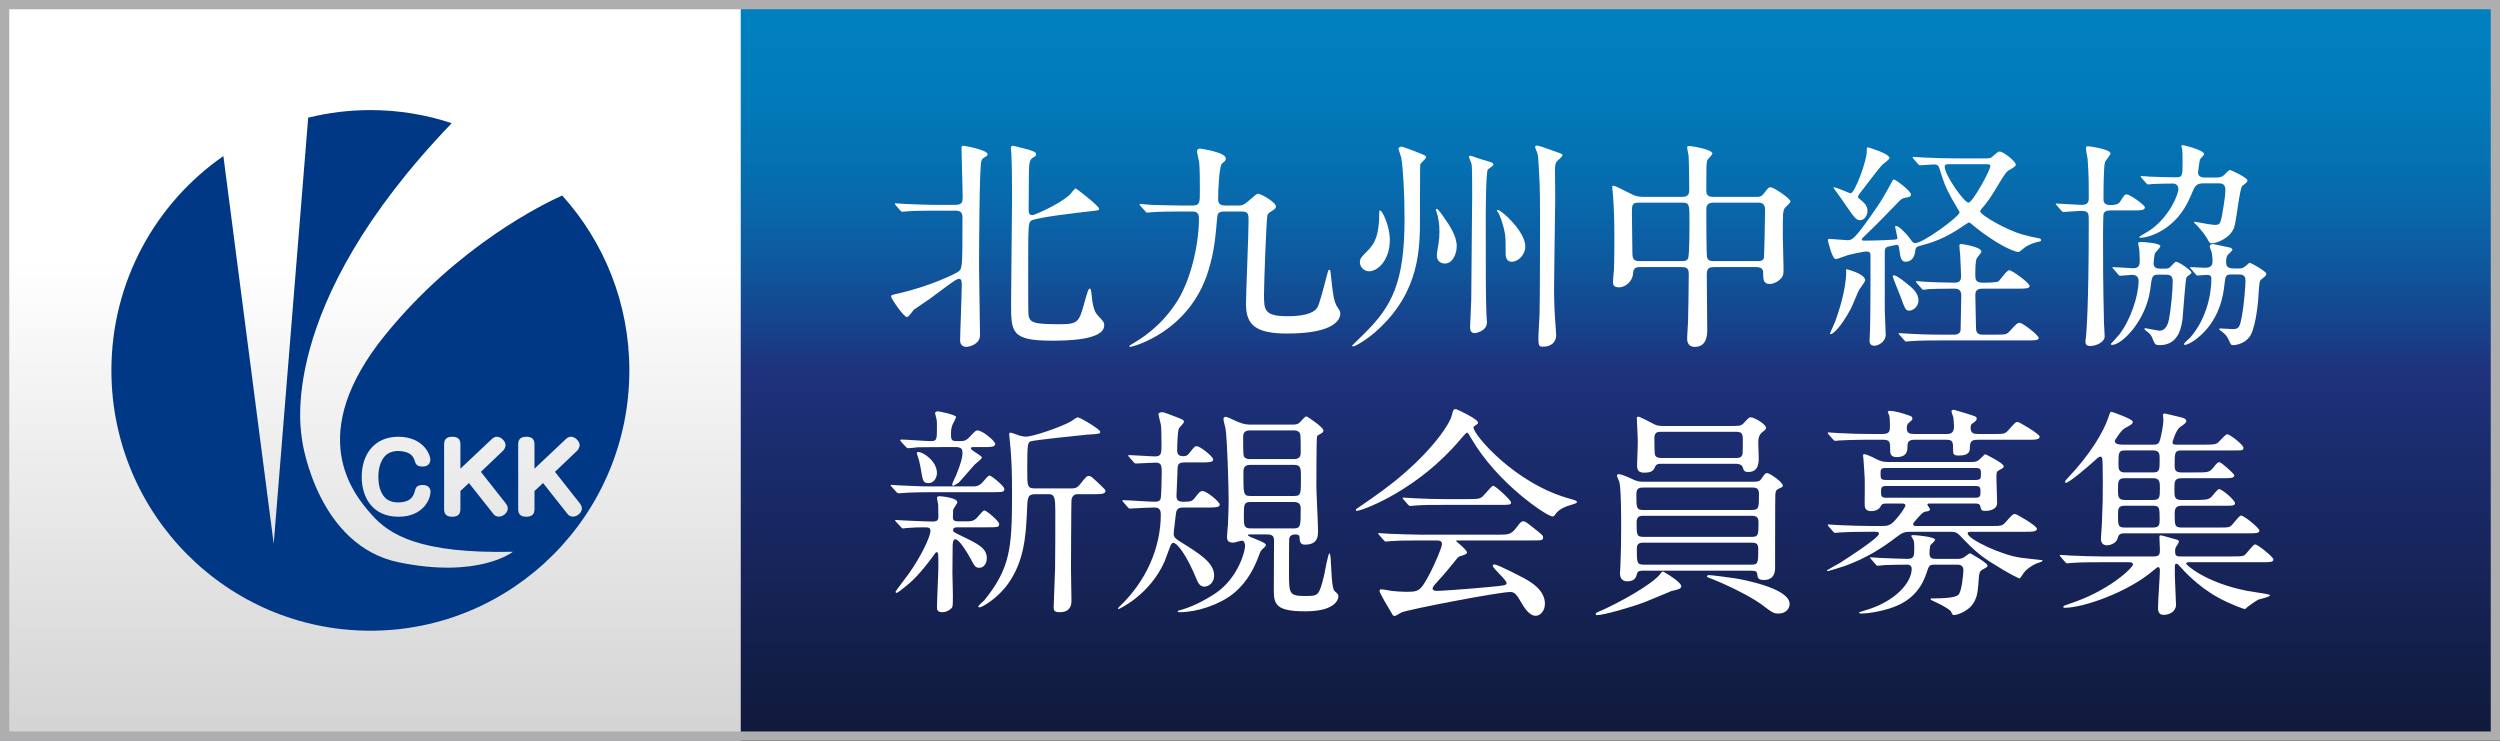 <?xml version="1.0" encoding="UTF-8"?><svg id="b" xmlns="http://www.w3.org/2000/svg" xmlns:xlink="http://www.w3.org/1999/xlink" viewBox="0 0 270 80"><rect x="0" y="0" width="270" height="80" fill="#808080" stroke="none"/><defs><style>.f{fill:url(#d);}.g{fill:url(#e);}.h{fill:#003886;}.i{fill:#fff;}.j{fill:#aeaeae;}</style><linearGradient id="d" x1="135" y1="0" x2="135" y2="80" gradientUnits="userSpaceOnUse"><stop offset="0" stop-color="#0080bf"/><stop offset=".115" stop-color="#017cbb"/><stop offset=".226" stop-color="#0570b1"/><stop offset=".337" stop-color="#0d5ca1"/><stop offset=".446" stop-color="#17418a"/><stop offset=".5" stop-color="#1e317c"/><stop offset=".836" stop-color="#142150"/><stop offset="1" stop-color="#10193a"/></linearGradient><linearGradient id="e" x1="40" y1="80" x2="40" y2="0" gradientUnits="userSpaceOnUse"><stop offset=".011" stop-color="#d4d4d4"/><stop offset=".65" stop-color="#fff"/></linearGradient></defs><g id="c"><rect class="f" y="0" width="270" height="80"/><rect class="g" y="0" width="80" height="80"/><path class="i" d="m103.187,22.125c.783,0,.783-.384.783-.936,0-.744-.126-4.392-.126-5.208,0-.144.025-.24.227-.24.051,0,2.578.432,2.578.912,0,.12-.076.192-.152.24-.303.168-.429.24-.505.48-.228.504-.252,9.985-.252,11.617,0,1.008.101,6.048.101,7.201,0,1.056-1.264,1.272-1.491,1.272-.177,0-.657-.096-.657-.672,0-.816.177-5.041.177-5.977,0-.408-.025-.696-.278-.696-.101,0-.303.072-.404.144-.354.216-.657.432-2.779,2.016-.228.168-1.415.96-1.719,1.176-.101.096-.556.792-.732.792-.354,0-1.718-1.992-1.718-2.232,0-.144.076-.168.859-.336,3.159-.72,6.115-2.088,6.443-2.376.379-.336.404-.36.404-5.712,0-.408,0-.84-.758-.84h-2.021c-.606,0-2.299,0-3.184.072-.076,0-.455.048-.531.048s-.152-.072-.228-.144l-.48-.552q-.101-.12-.101-.168c0-.048.05-.048.076-.048.151,0,.935.072,1.112.072.733.024,2.047.096,3.462.096h1.895Zm12.382-1.128c.101-.096.48-.648.606-.648.05,0,2.526,1.872,2.526,2.208,0,.168-.101.168-.985.264-1.238.144-5.736.648-6.342,1.008-.329.192-.329.72-.329,5.353,0,.672,0,4.32.025,4.657.051,1.056.581,1.176,3.487,1.176,1.844,0,1.996-.312,2.501-2.112.429-1.56.505-1.728.631-1.728.126,0,.152.096.228.888.126,1.176.329,1.656.657,2.016.632.672.682.744.682,1.056,0,1.656-4.295,1.656-5.66,1.656-4.397,0-4.397-.912-4.397-4.057,0-1.8.102-9.697.102-11.305,0-.84,0-3.625-.076-4.873,0-.096-.05-.432-.05-.504,0-.192.05-.312.202-.312.101,0,1.566.384,1.744.432.556.192.783.264.783.48,0,.168-.101.24-.43.432-.354.24-.354,1.008-.354,1.944,0,.576-.025,3.096-.025,3.601,0,.36.05.696.556.576.152-.048,2.754-1.104,3.917-2.208Z"/><path class="i" d="m133.656,22.198c.429,0,.657-.024,1.162-.48.859-.744.91-.792,1.062-.792.303,0,1.92.912,1.92,1.368,0,.144-.076.264-.379.456-.379.216-.48.336-.53.456-.126.288-.379,7.561-.379,8.569,0,1.68,0,2.376,2.527,2.376,1.39,0,2.754-.192,3.234-.937.228-.384.683-2.136.96-3.216.202-.768.227-.864.329-.864.126,0,.126.12.202.84.177,1.68.278,2.568.657,3.168.303.456.329.504.329.744,0,.504-.455,2.136-5.711,2.136-3.386,0-4.447-.888-4.473-3.121,0-1.272.278-7.561.278-8.977,0-.792,0-1.08-.758-1.08h-1.87c-.632,0-.733.24-.758.648-.177,1.992-.303,3.648-.96,5.761-2.047,6.648-8.212,8.208-8.415,8.208-.051,0-.101,0-.101-.072,0-.072.025-.096.404-.312.809-.48,2.855-1.704,4.574-4.272,1.643-2.424,2.527-6.409,2.527-9.217,0-.456-.152-.744-.708-.744h-1.163c-.606,0-2.299,0-3.184.072-.076,0-.455.048-.531.048-.101,0-.126-.048-.228-.168l-.48-.528c-.076-.096-.126-.144-.126-.168,0-.048.076-.072.101-.072.152,0,.935.096,1.112.096.733.024,2.552.072,3.462.072h1.086c.758,0,.758-.384.758-1.512,0-1.032,0-2.472-.076-3.168-.025-.168-.227-.96-.227-1.152,0-.312.252-.312.354-.312.025,0,2.754.384,2.754,1.056,0,.096-.051.24-.126.312-.05.048-.278.216-.303.264-.303.336-.404,2.977-.404,3.84,0,.432.202.672.758.672h1.339Z"/><path class="i" d="m151.363,15.837c.202,0,2.325.84,2.501.936.102.048.152.168.152.216,0,.144-.581.624-.632.768-.025.072-.025,5.185-.025,5.568,0,3.504,0,8.065-4.498,12.241-1.086,1.032-2.501,1.848-2.704,1.848-.076,0-.126-.024-.126-.096.303-.288,1.086-1.08,1.44-1.416,2.805-2.808,4.22-5.353,4.22-12.217,0-2.808-.151-5.472-.354-6.648-.025-.144-.304-.888-.304-.96,0-.12.152-.24.329-.24Zm-2.299,6.889c.202,0,1.036,1.656,1.036,3.168,0,2.256-1.339,3.408-2.249,3.408-.43,0-.985-.36-.985-1.008,0-.288.101-.504.708-1.08,1.011-.96,1.39-1.968,1.39-4.368,0-.096.05-.12.101-.12Zm6.115-.168c.126,0,.606.672.758.912.556.768,1.39,1.992,1.39,3.12,0,.768-.404,1.872-1.289,1.872-.43,0-.859-.264-.859-.864,0-.24.151-1.2.202-1.416.05-.36.076-.768.076-1.176,0-.84-.101-1.536-.379-2.328-.025-.048,0-.12.102-.12Zm3.639-5.736c.076,0,.935.312,1.162.384.202.048,1.011.288,1.112.336.076.024.202.144.202.24,0,.12-.531.432-.606.528-.228.288-.228,4.993-.228,5.713,0,6.769,0,7.512.076,9.937,0,.144.051.72.051.84,0,.96-1.162,1.176-1.314,1.176-.455,0-.505-.36-.505-.696,0-.12.126-2.521.126-2.976,0-1.8.101-9.673.101-11.281,0-.504,0-2.976-.051-3.216,0-.144-.328-.84-.303-.888.025-.072.101-.096.177-.096Zm2.855,5.928c0-.048.051-.072.101-.072.379,0,2.957,2.328,2.957,3.912,0,1.008-.834,1.68-1.44,1.68-.682,0-.682-.672-.682-.936,0-1.584,0-1.848-.177-2.592-.101-.408-.404-1.536-.708-1.896-.025-.024-.051-.072-.051-.096Zm4.296-7.032c.227,0,.859.24,2.274.744.455.168.505.168.505.312,0,.12-.505.552-.581.624-.228.264-.228.625-.228.937,0,.504.025,2.352.025,3.048,0,.576-.126,8.401-.126,9.793,0,1.176.051,2.808.177,4.176.025.336.051.696.051.84,0,.792-.581,1.248-1.39,1.248-.455,0-.531-.048-.531-1.032,0-.384.126-2.136.126-2.496.05-1.824.05-8.689.05-10.585,0-3.072-.025-3.6-.202-6.336-.025-.36-.177-.72-.329-1.08,0-.072.025-.192.177-.192Z"/><path class="i" d="m177.082,28.846c-.632,0-.683.312-.733.84-.076.625-.733,1.344-1.491,1.344-.632,0-.657-.312-.657-.624,0-.168.076-.984.101-1.176.051-.912.051-3.168.051-3.816,0-1.512-.051-3.072-.152-4.345,0-.12-.076-.792-.076-.84,0-.072,0-.168.076-.168.228,0,.404.096,1.92.864.48.24.784.336,1.365.336h4.194c.758,0,.758-.432.758-.888,0-.72-.025-2.904-.076-3.576-.025-.144-.152-.744-.152-.888s.152-.144.252-.144c.177,0,2.477.36,2.477.816,0,.144-.531.624-.556.744-.102.408-.102.6-.102,3.144,0,.36,0,.792.708.792h4.7c.278,0,.531,0,.783-.336.48-.624.531-.696.758-.696.354,0,2.147,1.224,2.147,1.536,0,.144-.556.6-.631.72-.202.336-.202.624-.202,3.024,0,.48.076,2.88.076,3.433,0,.504.025.792-.253,1.104-.505.576-1.111.624-1.238.624-.708,0-.708-.576-.708-1.176,0-.216,0-.648-.733-.648h-4.548c-.455,0-.809.048-.809.792,0,.84.051,4.993.051,5.929,0,.504,0,1.896-1.339,1.896-.834,0-.834-.72-.834-.96,0-.264.101-1.488.101-1.776.025-.84.076-4.224.076-5.041,0-.576-.076-.84-.758-.84h-4.548Zm4.573-.648c.202,0,.531,0,.657-.288.151-.288.151-3.312.151-3.913,0-1.92,0-2.112-.783-2.112h-4.7c-.733,0-.733.264-.733,1.128,0,.6.051,3.576.051,4.272,0,.672.126.912.783.912h4.573Zm8.188,0c.227,0,.581,0,.657-.36.05-.168.126-4.704.126-5.16,0-.576-.228-.792-.733-.792h-4.877c-.733,0-.733.48-.733.816,0,.624,0,4.776.076,5.064.076.36.354.432.682.432h4.801Z"/><path class="i" d="m214.17,17.109c.682,0,.833,0,1.086-.264.505-.432.556-.48.733-.48.303,0,1.718,1.008,1.718,1.44q0,.168-.606.504c-.43.216-.531.384-1.542,2.064-.404.696-.96,1.536-1.592,2.232-.076.096-.101.144-.101.24,0,.336,2.754,1.992,4.624,2.496.404.12,1.213.312,1.44.336.252.048.505.072.505.264,0,.096-.025.12-.379.192-.505.12-.884.288-1.289.528-.126.072-.631.552-.758.552-.632,0-2.704-1.08-4.776-2.76-.101-.096-.505-.432-.581-.432-.051,0-.556.336-.657.408-1.996,1.368-3.335,1.776-4.775,2.16-.329.096-.354.288-.379.576-.05.504-.354,1.104-1.011,1.104-.505,0-.581-.384-.708-1.344-.05-.36-.076-.48-.278-.48-.101,0-.884.168-1.011.216-.252.096-.278.336-.278.576v6.264c0,.432.101,2.256.101,2.64,0,.816-.859,1.2-1.188,1.2-.505,0-.556-.312-.556-.552,0-.192.051-1.056.051-1.224.05-1.2.05-6.433.05-7.873,0-.288,0-.528-.43-.528-.379,0-1.844.336-1.996.384-.228.072-1.137.432-1.339.432-.379,0-.834-1.968-.834-2.016,0-.072.025-.168.126-.168.228,0,1.668.144,1.946.144.581,0,.783-.024,3.31-3.696.556-.792,1.339-2.256,1.466-2.496.151-.312.202-.36.278-.36.202,0,1.845,1.249,1.845,1.608,0,.264-.177.288-.733.384-.152.048-.329.096-.783.6-1.542,1.608-2.578,2.641-3.437,3.457-.329.312-.354.336-.354.432,0,.12.076.12.379.12.253,0,1.971-.024,2.957-.096.329-.024.505-.024.505-.216,0-.072-.252-1.128-.252-1.2,0-.024.025-.072.126-.072.227,0,.96.648,1.465,1.344.329.456.379.504.606.504.834,0,4.776-2.88,4.776-3.336,0-.024-.708-1.224-.834-1.44-.733-1.32-.884-1.8-1.364-3.336-.102-.288-.253-.384-.582-.384-.227,0-1.314.096-1.491.096-.076,0-.126-.048-.228-.144l-.48-.552q-.101-.12-.101-.168c0-.048.025-.048.076-.048.177,0,.96.072,1.112.072,1.238.048,2.3.096,3.487.096h2.931Zm-12.735,13.153c0,.192-.556.864-.632,1.008-.177.312-.733,1.728-.884,2.016-1.213,2.28-2.047,2.808-2.198,2.808-.076,0-.076-.024-.076-.072,0-.096.48-1.08.556-1.296.202-.576,1.188-3.264,1.188-5.4,0-.096-.05-.24.025-.24.202,0,.833.24,1.061.336.404.168.96.48.96.84Zm-.253-8.473c.177.144.505.48.505.96,0,.504-.303,1.032-.809,1.032-.43,0-.606-.264-2.021-2.328-.126-.192-.834-1.128-.834-1.176,0-.024,0-.048.025-.048.303,0,1.693.648,1.819.648.455,0,1.744-3.504,1.744-4.512,0-.36,0-.456.126-.456.025,0,2.325.672,2.325,1.152,0,.168-.632.6-.758.72-.43.432-2.072,2.64-2.4,3.048-.101.144-.303.336-.202.552.177.12.43.36.48.408Zm6.014,10.681c0,.6-.556,1.08-.985,1.08-.404,0-.455-.144-.96-1.536-.126-.336-.834-2.064-.834-2.136,0-.072.025-.144.126-.144.303,0,1.062.624,1.39.888.683.528,1.264,1.056,1.264,1.848Zm8.288,3.672c1.112,0,1.238,0,1.592-.408.708-.768.783-.864,1.062-.864.328,0,2.046,1.344,2.046,1.632,0,.264-.48.264-1.314.264h-9.273c-.606,0-2.299,0-3.184.072-.076,0-.455.048-.531.048-.101,0-.177-.072-.228-.144l-.48-.552c-.076-.072-.126-.12-.126-.168,0-.048.076-.048.101-.048.151,0,.935.072,1.112.072.733.048,2.021.096,3.462.096h1.263c.202,0,.708,0,.758-.504,0-.144.076-3.216.076-3.744,0-.72-.531-.72-.758-.72-1.264,0-2.35.024-2.805.048-.076.024-.455.072-.531.072-.076,0-.126-.048-.227-.168l-.48-.552q-.102-.12-.102-.144c0-.048.051-.072.076-.072.126,0,.783.072.91.072.177.024,2.224.096,3.159.096.354,0,.732-.048.732-.672,0-.192-.05-1.608-.101-2.424-.025-.12-.076-.744-.076-.888,0-.12.025-.192.177-.192.152,0,2.198.312,2.198.816,0,.144-.455.624-.505.744-.152.288-.152,1.152-.152,1.896,0,.36.076.72.758.72.505,0,1.566,0,1.769-.168.177-.144.859-1.176,1.137-1.176.303,0,2.198,1.368,2.198,1.704,0,.288-.505.288-1.314.288h-3.765c-.455,0-.783.12-.783.672,0,.504.076,3.336.076,3.624,0,.672.505.672.758.672h1.314Zm-5.079-18.409c-.177,0-.379.048-.379.264,0,.912,2.097,3.889,2.577,3.889.43,0,2.35-3.48,2.35-3.937,0-.216-.076-.216-.682-.216h-3.866Z"/><path class="i" d="m227.961,22.726c-.202,0-.708,0-.783.408-.025.096-.05,1.68-.05,2.232,0,3.384,0,4.801.101,9.457,0,.216.076,1.272.076,1.512,0,.6-.885,1.032-1.567,1.032-.354,0-.505-.168-.505-.408v-.168c.101-.552.354-3.745.354-12.913,0-.84,0-1.104-.859-1.104-.278,0-1.642.12-1.87.12-.101,0-.152-.048-.228-.144l-.48-.552c-.076-.072-.126-.12-.126-.168,0-.048.076-.048.101-.048.303,0,2.249.144,2.653.144.708,0,.809-.288.809-.768,0-1.56,0-2.592-.126-4.2-.025-.168-.177-.96-.177-1.128,0-.072,0-.24.202-.24.101,0,2.451.312,2.451.792,0,.168-.582.792-.606.96-.152.624-.152,3.216-.152,3.96,0,.216,0,.648.758.648.303,0,.833-.048,1.011-.336.48-.744.505-.816.758-.816.329,0,1.946,1.152,1.946,1.392,0,.336-.505.336-1.365.336h-2.325Zm5.18,6.937c-.708,0-.733.144-.91,1.56-.455,3.433-3.083,6.025-4.119,6.025-.101,0-.152-.048-.152-.096.051-.048.809-.864.91-1.008,1.213-1.536,2.098-4.2,2.098-5.808,0-.648-.556-.648-.733-.648-.177,0-1.137.096-1.264.096-.101,0-.151-.072-.227-.168l-.48-.552c-.101-.096-.126-.12-.126-.144,0-.048.05-.072.101-.072.329,0,1.819.12,2.123.12.328,0,.732-.048.732-.744,0-.12-.025-1.248-.076-1.44,0-.072-.101-.408-.101-.48,0-.144.101-.168.354-.168.102,0,2.047.096,2.047.456,0,.144-.53.648-.581.768-.076.216-.151.936-.151,1.08,0,.576.53.576.758.576h.48c.101,0,.303,0,.505-.12.126-.096.531-.624.683-.624.303,0,1.667.936,1.667,1.176,0,.12-.48.408-.531.48-.126.216-.354,3.744-.43,4.464-.101.744-.328,2.88-2.451,2.88-.505,0-.531-.048-.809-.744-.177-.456-.404-.6-.708-.816-.025-.024-.152-.12-.152-.192,0-.072.076-.072.126-.072.101,0,1.264.264,1.516.264.657,0,.91-.72,1.011-1.224.202-1.056.404-3.121.404-4.128,0-.672-.404-.696-.783-.696h-.733Zm4.927-9.865c-.91,0-.985.192-1.516,1.464-1.516,3.6-4.523,4.416-5.382,4.416-.076,0-.126-.024-.126-.096,0-.048.91-.552,1.086-.672,2.198-1.488,3.133-3.936,3.133-4.488,0-.456-.354-.6-.531-.6-.53,0-2.021.024-2.501.072-.05.024-.152.024-.228.024s-.126-.048-.227-.144l-.48-.552c-.076-.072-.101-.12-.101-.168,0-.024.025-.048.076-.048.152,0,.784.072.91.072.429.024,2.375.072,2.805.072.732,0,.732-.168.732-1.728,0-.336,0-1.032-.05-1.344-.025-.048-.076-.24-.076-.288,0-.072.05-.12.126-.12.102,0,2.325.528,2.325.984,0,.12-.43.48-.455.6-.025.048-.202,1.248-.202,1.368,0,.552.581.552.758.552h1.188c.252,0,.631,0,.96-.36.202-.216.43-.456.556-.456.076,0,1.87.816,1.87,1.128,0,.168-.05.192-.556.6-.278.216-.632,3.816-.884,4.512-.43,1.128-1.87,1.68-2.401,1.68-.227,0-.252-.048-.531-.552-.227-.432-.859-1.152-1.137-1.44-.025-.024-.253-.216-.253-.264,0-.072.076-.072.126-.072.025,0,1.718.336,2.047.336.682,0,.708,0,1.061-2.304.051-.264.152-1.056.152-1.512,0-.624-.43-.672-.733-.672h-1.542Zm-1.44,9.241c-.076-.048-.102-.12-.102-.144,0-.048.025-.048.076-.048.101,0,1.289.072,1.541.072.582,0,.809-.216.809-.696,0-.048,0-.624-.101-1.008-.025-.096-.202-.504-.202-.6,0-.144.126-.264.354-.264.354.072,1.314.288,1.819.384.151.048.278.12.278.24s-.505.528-.556.624c-.076.168-.126.336-.126.672,0,.48.151.72.834.72h.606c.177,0,.354,0,.606-.216.404-.36.455-.384.53-.384.126,0,1.769.912,1.769,1.176,0,.168-.05.216-.531.6-.228.168-.228.384-.354,2.28-.076.864-.354,3.265-.985,4.009-.48.6-1.289.816-1.719.816-.227,0-.227-.024-.505-.624-.228-.528-.708-.84-.809-.912-.152-.096-.177-.144-.177-.192,0-.072.076-.072.101-.072.228,0,1.188.072,1.39.072.657,0,.733-.288.935-1.32.278-1.464.404-3.432.404-3.937,0-.648-.429-.648-.833-.648h-.556c-.733,0-.758.048-.884,1.08-.101,1.008-.455,3.937-3.083,5.929-.581.432-1.036.6-1.188.6-.076,0-.101-.048-.101-.072,0-.144.556-.6.657-.696,1.517-1.729,2.3-4.176,2.3-6.409,0-.288-.152-.384-.505-.384-.152,0-.884.072-.986.072-.076,0-.126-.048-.227-.168l-.48-.552Z"/><path class="i" d="m105.133,52.534c.581,0,.833-.264,1.162-.648.253-.312.455-.528.582-.528.202,0,1.592,1.152,1.592,1.44,0,.36-.152.36-1.491.36h-6.494c-1.188,0-1.491.024-2.401.048-.151,0-.884.072-1.036.072-.076,0-.152-.048-.202-.096l-.556-.624c-.076-.096-.101-.096-.101-.144,0-.024.076-.048.101-.048.076,0,.581.048.683.048.985.048,2.476.12,3.36.12h4.801Zm-.556,3.768c.581,0,.834-.24,1.163-.648.252-.288.455-.528.581-.528.202,0,1.592,1.152,1.592,1.464,0,.36-.126.36-1.491.36h-3.032c-.076,0-.455,0-.455.264,0,.24.076.264.91.672,1.87.888,2.729,1.344,2.729,2.4,0,.528-.303,1.032-.783,1.032-.455,0-.505-.12-1.036-1.104-.303-.552-1.162-1.968-1.566-1.968-.278,0-.278.384-.303.648,0,.288-.025,2.521-.025,2.976,0,.408.051,2.112.051,2.448,0,.696,0,1.104-.076,1.272-.051.12-.506.528-1.062.528-.581,0-.581-.336-.581-.528,0-.696.151-3.792.151-4.417,0-1.392,0-1.536-.202-1.536-.076,0-.202.168-.303.336-.404.552-1.491,2.04-2.653,3.048-.228.192-1.213,1.008-1.339,1.008-.076,0-.126-.048-.126-.12,0-.072,1.162-1.584,1.39-1.896,1.238-1.728,2.375-3.984,2.375-4.68,0-.288-.101-.384-.657-.384-.708,0-1.263.024-1.819.072-.076,0-.404.048-.48.048-.101,0-.151-.048-.202-.12l-.581-.624c-.076-.072-.076-.096-.076-.12,0-.048.051-.048.102-.048.025,0,.631.048.758.048,1.162.048,2.477.12,3.234.12.531,0,.581-.24.581-.552,0-.408-.025-.888-.025-1.296-.025-.12-.126-.624-.126-.72,0-.144.202-.168.278-.168.177,0,1.92.168,1.92.648,0,.144-.43.696-.455.816,0,.096-.025.744-.025.84,0,.24.126.408.48.408h1.188Zm-2.805-8.017c-1.668,0-2.375.024-2.679.024-.151.024-.859.096-1.011.096-.101,0-.177-.072-.227-.12l-.556-.6c-.025-.048-.076-.12-.076-.144,0-.048.05-.072.101-.072.48,0,2.653.168,3.083.168.783,0,.783-.048.783-1.608,0-.384,0-.672-.101-.984,0-.048-.101-.36-.101-.408,0-.072.05-.216.303-.216.076,0,1.971.36,1.971.624,0,.048-.278.6-.329.696-.126.24-.227.528-.227,1.104,0,.552.025.792.556.792h.582c.328,0,.606-.144.859-.432.606-.648.682-.72.859-.72.556,0,1.921,1.152,1.921,1.464,0,.336-.506.336-1.339.336h-1.086c-.076,0-.202.024-.202.144,0,.24,1.188.768,1.188.984,0,.168-.708.672-.809.792-.278.288-1.415,1.656-1.693,1.92-.202.144-.53.336-.606.336-.076,0-.101-.096-.101-.144,0-.096.379-.888.455-1.056.531-1.32.657-1.944.657-2.304,0-.432-.076-.672-.758-.672h-1.415Zm-2.603.528c.53,0,2.021.984,2.021,2.28,0,.456-.303,1.08-.885,1.08-.606,0-.631-.144-.884-1.68-.126-.672-.151-.768-.379-1.44,0-.048-.05-.168,0-.192.05-.048.101-.048.126-.048Zm12.634,4.56c-.834,0-.834.384-.884,1.752-.126,2.88-.329,5.448-1.997,7.849-1.188,1.704-2.906,2.616-3.083,2.616-.076,0-.177,0-.177-.072,0-.144.53-.576.631-.672,2.78-3.432,3.007-5.593,3.007-11.329,0-2.832-.051-3.504-.152-4.968-.025-.264-.152-1.512-.152-1.608,0-.096,0-.216.126-.216.152,0,.809.264.96.312.202.048.455.12.732.12.758,0,3.74-1.032,4.827-1.632.126-.072.631-.456.733-.456.278,0,2.451,1.296,2.451,1.56,0,.216-.101.24-1.415.312-.581.048-5.787.6-6.089.72-.329.144-.379.24-.379,3.096,0,1.8,0,1.992.884,1.992h3.765c.43,0,.708,0,1.062-.456.631-.792.708-.888.935-.888.252,0,.354.12,1.364,1.08.404.384.43.408.43.552,0,.336-.48.336-1.491.336h-1.592c-.177,0-.53.12-.581.672-.025.168-.051,6.937-.051,7.44,0,.552.051,2.928.051,3.408,0,.528-.177,1.224-1.264,1.224-.606,0-.657-.192-.657-.552,0-.24.076-2.185.152-4.177.025-.888.025-4.968.025-6.216,0-1.32-.076-1.8-.657-1.8h-1.516Z"/><path class="i" d="m127.818,54.814c-.354,0-.733.024-.809.6-.025.336-.252,1.896-.252,2.256,0,.336.228.528.682.816,2.173,1.344,3.689,2.304,3.689,3.672,0,.816-.631,1.2-1.061,1.2-.48,0-.682-.432-.834-.792-1.137-2.784-2.148-3.937-2.501-3.937-.151,0-.228.12-.278.216-.126.264-.556,1.512-.682,1.8-1.592,3.6-4.902,5.136-4.978,5.136-.025,0-.051,0-.051-.024,0-.096.101-.192.177-.264,2.779-2.64,4.447-6.216,4.447-9.961,0-.72-.455-.72-.758-.72-.455,0-1.794.072-2.224.096-.05,0-.303.024-.354.024-.076,0-.126-.048-.227-.144l-.48-.552c-.051-.048-.102-.12-.102-.168,0-.048.051-.048.076-.048.48,0,2.855.168,3.411.168.354,0,.606-.072.657-.408.05-.216.101-2.208.101-2.688,0-.72,0-1.128-.631-1.128-.303,0-1.946.096-2.173.096-.076,0-.126-.048-.228-.144l-.48-.552c-.076-.072-.101-.12-.101-.168s.051-.048.076-.048c.404,0,2.375.144,2.805.144.708,0,.708-.336.708-1.368,0-1.152-.025-1.824-.076-2.088-.025-.168-.253-.96-.253-1.128,0-.12.228-.192.455-.192.101,0,.732.24,1.111.384,1.087.408,1.188.456,1.188.672,0,.12-.505.6-.556.72-.126.312-.177,1.824-.177,2.232,0,.336,0,.744.632.744.228,0,.43,0,.708-.36.505-.648.556-.72.783-.72.329,0,1.769,1.104,1.769,1.44,0,.312-.506.312-1.339.312h-1.744c-.783,0-.783.264-.783,1.224,0,.336-.101,2.016-.101,2.4,0,.504.252.624.758.624.758,0,.935-.048,1.213-.408.531-.672.582-.744.859-.744.429,0,1.844,1.152,1.844,1.464,0,.312-.53.312-1.364.312h-2.552Zm11.573-8.953c.379,0,.682,0,.91-.168.126-.096.606-.72.783-.72.126,0,1.845,1.176,1.845,1.512,0,.144-.101.24-.177.288-.43.24-.455.264-.506.336-.076.12-.076,4.849-.076,5.449,0,.696.177,3.984.177,4.752,0,.576,0,1.512-1.415,1.512-.531,0-.556-.36-.582-.792,0-.168-.076-.312-.455-.312-.354,0-.581.144-.657.432-.025.168-.025,3.096-.025,3.625,0,2.4,0,2.592,1.845,2.592,1.314,0,1.415-.048,1.946-2.232.076-.36.43-2.376.581-2.376.253,0,.101,3.672.556,4.08.379.336.404.36.404.576,0,.144-.101,1.608-3.588,1.608-3.083,0-3.386-.72-3.386-2.232,0-.768.025-4.537.025-5.376,0-.432-.101-.696-.732-.696h-1.87c-.101,0-.228,0-.228.072,0,.216,1.946.72,1.946,1.056,0,.12-.126.24-.151.264-.404.36-.43.408-.606.912-.758,2.064-1.769,3.289-2.78,4.104-1.516,1.2-3.917,1.992-5.786,1.992-.102,0-.202-.024-.202-.096,0-.048.076-.072.151-.096,1.339-.336,2.779-1.08,3.967-1.872,2.451-1.68,3.159-4.561,3.159-5.041,0-.192-.025-.624-.329-.624-.126,0-.809.216-.96.216-.657,0-.657-.408-.657-.624,0-.192.076-1.104.101-1.296.05-1.392.076-1.848.076-2.64,0-1.464-.152-6.481-.329-7.729-.025-.144-.228-.864-.228-1.032,0-.072,0-.264.253-.264.202,0,1.162.504,1.39.576.632.264,1.036.264,1.44.264h4.169Zm-4.372.624c-.202,0-.758,0-.758.648,0,1.896,0,2.112.177,2.28s.43.168.581.168h4.725c.177,0,.733,0,.733-.648,0-1.896,0-2.112-.177-2.256-.177-.192-.404-.192-.556-.192h-4.725Zm.025,3.721c-.758,0-.758.432-.758.96,0,2.208,0,2.4.784,2.4h4.674c.758,0,.758-.192.758-1.968,0-1.032,0-1.392-.758-1.392h-4.7Zm.05,4.008c-.758,0-.758.264-.758,1.512,0,1.032,0,1.344.783,1.344h4.548c.809,0,.809-.216.809-2.16,0-.36-.101-.696-.758-.696h-4.625Z"/><path class="i" d="m146.436,55.078c0-.096.076-.144.379-.336.177-.12,2.249-1.512,3.892-2.832,4.321-3.504,5.913-6.361,6.039-6.889.202-.744.202-.84.505-.84.025,0,2.375,1.056,2.375,1.464,0,.12-.051.144-.304.312-.151.072-.177.144-.177.24,0,.744,4.473,6.073,10.461,7.681q.708.192.708.312c0,.144-.076.168-.708.36-.329.096-1.238.384-1.617.984-.101.168-.177.24-.329.24-.556,0-5.938-3.528-8.793-8.473-.278-.504-.329-.576-.43-.576s-.505.48-.708.72c-4.473,5.328-10.158,7.537-11.067,7.705-.076.024-.228.048-.228-.072Zm6.949,3.289c-1.87,0-2.501.024-3.184.072-.076,0-.455.048-.531.048-.101,0-.126-.048-.228-.144l-.48-.552c-.05-.072-.126-.144-.126-.168,0-.048.051-.048.101-.048.177,0,.96.072,1.112.072,1.238.048,2.578.096,3.462.096h8.339c1.061,0,1.339,0,1.945-.792.379-.504.48-.648.708-.648.202,0,.278.048.859.504,1.289,1.008,1.289,1.032,1.289,1.248,0,.312-.126.312-1.314.312h-7.732c-.253,0-.354,0-.354.072,0,0,1.188.96,1.188,1.224q0,.216-.758.408c-.202.072-.253.144-.884.936-.531.672-1.567,1.848-1.719,1.992-.101.12-.354.36-.354.576,0,.216.354.24.455.24.328,0,2.704-.144,5.508-.408,1.819-.168,2.021-.192,2.021-.432,0-.36-1.491-1.584-1.491-1.872,0-.12.101-.144.177-.144.379,0,2.881,1.32,3.209,1.488.683.384,2.249,1.248,2.249,2.76,0,.768-.505,1.296-.985,1.296-.733,0-1.264-.888-1.718-1.68-.48-.816-.708-.888-1.062-.888-1.162,0-10.865,1.848-11.725,2.208-.126.048-.606.384-.733.384-.076,0-.202-.048-.252-.168-.505-.84-1.39-2.328-1.39-2.544,0-.168.126-.168.202-.168.177,0,.96.144,1.112.168.354.048,1.061.096,1.491.096,1.415,0,1.592,0,2.628-1.968.606-1.152,1.314-2.88,1.314-3.168,0-.408-.329-.408-.758-.408h-1.592Zm5.256-4.464c1.238,0,1.289-.048,1.794-.624.404-.456.707-.816.833-.816.228,0,1.92,1.536,1.92,1.8s-.126.264-1.339.264h-5.812c-1.542,0-2.274,0-3.209.072-.076,0-.455.048-.531.048s-.126-.048-.228-.144l-.48-.552c-.101-.096-.101-.12-.101-.168,0-.024.025-.048.076-.048.177,0,.96.072,1.112.072,1.238.072,2.451.096,3.462.096h2.501Z"/><path class="i" d="m181.579,63.311c0,.288-.354.36-1.086.528-.126.048-2.375,1.008-2.83,1.176-1.415.552-4.498,1.416-5.129,1.416-.051,0-.202,0-.202-.096,0-.12.05-.168.631-.408,1.719-.744,5.61-2.856,6.393-4.008.076-.096.152-.192.253-.192.05,0,.151.072.177.096.581.312,1.794,1.128,1.794,1.488Zm-3.992-1.68c-.379,0-.708,0-.784.312-.101.384-.227.84-1.061.84-.505,0-.783-.312-.783-.864,0-.168.025-.456.05-.936.051-1.2.076-2.64.076-4.057,0-.984,0-4.224-.202-4.896-.025-.096-.253-.552-.253-.672s.126-.144.202-.144c.354,0,1.238.432,1.566.576.354.168.606.24,1.137.24h11.194c1.163,0,1.289,0,1.491-.312.379-.552.43-.624.632-.624.278,0,1.693.984,1.693,1.344,0,.144-.025.144-.43.336-.329.144-.354.336-.379.648-.025.168-.025,7.44-.025,7.849,0,.336,0,1.368-1.213,1.368-.379,0-.632-.096-.682-.408-.051-.504-.101-.6-.733-.6h-11.497Zm-.025-8.977c-.43,0-.834,0-.834.696,0,1.56,0,1.728.809,1.728h11.573c.859,0,.859-.168.859-1.752,0-.672-.404-.672-.783-.672h-11.624Zm11.548,5.329c.809,0,.809-.168.809-1.632,0-.625-.43-.648-.784-.648h-11.674c-.278,0-.708.024-.708.696,0,1.416,0,1.584.809,1.584h11.548Zm-2.224-11.977c.935,0,1.162,0,1.44-.312.506-.552.556-.624.784-.624.303,0,1.617.72,1.617,1.128,0,.168-.101.24-.43.504-.278.24-.404.552-.404,1.056,0,.24.05,1.512.05,1.8,0,.984-.379,1.417-1.111,1.417-.455,0-.506-.144-.632-.552-.126-.336-.657-.336-.809-.336h-7.884c-.303,0-.581,0-.708.24-.228.48-.354.72-1.238.72-.48,0-.758-.168-.758-.792,0-.384.102-2.304.076-2.76,0-.36-.101-2.088-.101-2.28,0-.144.025-.216.177-.216.126,0,1.339.624,1.516.72.404.216.531.288,1.289.288h7.126Zm2.198,14.978c.809,0,.809-.168.809-1.729,0-.648-.379-.648-.783-.648h-11.548c-.354,0-.783,0-.783.624,0,1.584,0,1.752.809,1.752h11.497Zm-1.693-11.521c.404,0,.708,0,.809-.456.025-.12.025-1.32.025-1.584,0-.696-.202-.792-.834-.792h-7.935c-.379,0-.783,0-.783.672,0,.36,0,1.656.076,1.848.126.312.505.312.784.312h7.858Zm5.888,15.769c0,.48-.379,1.032-1.213,1.032-.506,0-.657-.096-1.921-1.056-.354-.264-2.198-1.44-5.256-2.688-.05-.024-.354-.12-.404-.144-.076-.024-.126-.072-.126-.144,0-.096.126-.12.252-.12.253,0,2.426.288,2.881.36.505.096,5.787,1.008,5.787,2.76Z"/><path class="i" d="m206.362,57.43c-.682,0-.91.096-1.516.552-1.643,1.272-3.411,2.352-5.61,3.145-.227.072-1.718.552-1.844.552-.076,0-.101-.024-.101-.072,0-.024,1.213-.696,1.39-.792.91-.576,4.245-2.736,4.245-3.168,0-.216-.253-.216-.404-.216h-.581c-1.567,0-2.578.024-3.209.072-.076,0-.455.048-.531.048s-.126-.048-.228-.144l-.48-.552q-.101-.12-.101-.168c0-.048.025-.048.076-.048.177,0,.96.072,1.112.072,1.238.048,2.299.096,3.487.096h1.087c.581,0,.91,0,1.415-.504.556-.6,1.213-1.488,1.213-1.728,0-.192-.253-.192-.354-.192h-1.718c-.43,0-.48.072-.606.312-.252.504-.935.504-1.011.504-.708,0-.708-.456-.708-.792,0-.432.025-2.376,0-2.784,0-.312-.126-1.824-.126-1.968,0-.072-.05-.408-.05-.48,0-.072.05-.12.126-.12.328,0,1.213.48,1.364.552.48.24.733.288,1.39.288h8.642c.556,0,.809,0,1.163-.384.076-.072.455-.456.505-.456.051,0,1.997.96,1.997,1.296,0,.168-.051.192-.505.432-.278.168-.278.24-.278.84,0,.432.076,2.304.076,2.688,0,.864-1.163.864-1.289.864-.404,0-.429-.096-.53-.504-.076-.264-.253-.288-.48-.288h-5.003c-.126,0-.228,0-.228.12,0,.096.278.408.278.48,0,.192-.177.24-.48.264-.252.048-.404.216-.809.648-.303.336-.53.6-.53.696,0,.216.227.216.354.216h8.01c1.137,0,1.263,0,1.617-.408.708-.792.783-.888,1.036-.888.152,0,2.35,1.272,2.35,1.584,0,.336-.505.336-1.364.336h-5.61c-.303,0-.505,0-.505.168,0,.624,3.689,2.376,5.787,2.64.228.024,2.021.24,2.123.24.076,0,.177,0,.177.072,0,.12-.581.264-.682.312-.455.216-1.137.624-1.44,1.152-.05.048-.303.456-.328.456-.278,0-3.134-1.656-4.119-2.424-.91-.696-1.693-1.512-2.375-2.232-.379-.384-.632-.384-1.062-.384h-4.22Zm-5.003-9.937c-.986,0-2.199.048-2.628.072-.076,0-.455.048-.531.048s-.126-.048-.228-.144l-.48-.552q-.101-.12-.101-.168c0-.024.025-.048.076-.048.177,0,.96.072,1.112.072,1.238.072,2.299.096,3.487.096h1.264c.758,0,.783-.312.783-.912,0-.12,0-.816-.076-1.104-.025-.048-.152-.288-.152-.336,0-.12.126-.144.228-.144.581,0,1.617.336,2.072.504.177.048.354.12.354.336,0,.12-.025.144-.278.36-.252.192-.329.312-.329.648,0,.576.278.648.885.648h3.386c.329,0,.834,0,.834-.816,0-.288-.051-.696-.076-.984-.025-.096-.202-.552-.202-.648,0-.144.177-.168.253-.168.025,0,2.249.648,2.35.744.076.048.126.12.126.216,0,.168-.152.288-.329.432-.303.168-.329.24-.329.6,0,.624.48.624.834.624h1.617c1.137,0,1.263,0,1.617-.408.708-.792.783-.888,1.011-.888.177,0,2.375,1.296,2.375,1.584,0,.336-.505.336-1.364.336h-5.307c-.455,0-.859.048-.859.72,0,.456,0,.984-1.213.984-.505,0-.606-.144-.606-.48,0-1.008,0-1.224-.758-1.224h-3.36c-.531,0-.809.12-.809.672,0,.456,0,1.2-1.188,1.2-.682,0-.682-.48-.682-.768,0-.792,0-1.104-.733-1.104h-2.046Zm7.631,13.489c-.632,0-.657.072-.935.936-.859,2.592-2.779,3.408-3.967,3.792-.884.288-2.198.552-3.083.552-.177,0-.252-.072-.252-.096,0-.048.53-.192.581-.216,3.411-.96,5.129-3.072,5.129-4.512,0-.456-.379-.456-.581-.456-.606,0-1.769.024-2.35.048-.076,0-.682.072-.733.072-.101,0-.151-.048-.227-.144l-.48-.552c-.101-.12-.126-.12-.126-.168s.05-.048.101-.048c.177,0,.96.072,1.137.072.582.024,2.325.096,2.78.096.708,0,.758-.264.758-1.128,0-.528-.025-.696-.076-.888-.025-.072-.252-.384-.252-.456,0-.072.101-.096.177-.096.379,0,2.4.192,2.4.504,0,.12-.404.48-.48.552-.101.12-.126.768-.126.936,0,.528.303.576.708.576h2.198c.278,0,.505,0,.784-.144.101-.072.581-.456.707-.456.025,0,1.87,1.032,1.87,1.32,0,.144-.051.168-.531.432-.354.216-.379.336-.455,1.536-.076.888-.126,1.68-.809,2.448-.505.528-1.39.936-1.896.936-.101,0-.252-.408-.303-.456-.455-.408-1.517-.912-1.946-1.104-.177-.072-.202-.096-.202-.168,0-.072.101-.072.126-.072,2.274,0,2.653-.24,2.83-.36.404-.24.581-2.376.581-2.664,0-.624-.455-.624-.733-.624h-2.325Zm-5.256-10.441c-.606,0-.632.12-.632.648,0,.504.025.648.632.648h9.577c.582,0,.632-.12.632-.648,0-.504-.025-.648-.632-.648h-9.577Zm9.602,3.216c.556,0,.556-.24.556-.648,0-.408,0-.624-.556-.624h-9.627c-.556,0-.556.24-.556.624,0,.408,0,.648.556.648h9.627Z"/><path class="i" d="m241.101,60.094c.708,0,1.036,0,1.238-.096.252-.096.96-1.2,1.213-1.2.303,0,1.971,1.368,1.971,1.608,0,.312-.329.312-1.213.312h-7.935c-.051,0-.278.024-.278.144s1.996,2.04,6.595,2.952c.379.072,2.476.36,2.476.456,0,.216-1.061.408-1.238.48-.151.048-.91.576-1.162.768-.101.072-.253.264-.329.264s-1.491-.48-2.931-1.272c-2.274-1.272-3.765-3-3.917-3.168-.354-.408-.43-.456-.505-.456-.202,0-.202.168-.202.264v1.008c0,.48.126,2.784.126,3.145,0,.744-.708,1.104-1.339,1.104-.606,0-.606-.552-.606-.768,0-.648.202-3.48.202-4.056,0-.12-.025-.336-.177-.336-.126,0-.328.216-.581.408-2.754,2.328-7.53,3.984-9.501,3.984-.076,0-.177,0-.177-.096,0-.12.253-.192.606-.312,4.372-1.416,6.924-3.936,6.924-4.272,0-.24-.253-.24-.556-.24h-2.83c-2.198,0-2.931.048-3.184.072-.076,0-.455.048-.53.048-.101,0-.177-.072-.228-.144l-.48-.552q-.101-.12-.101-.168c0-.024.025-.048.076-.048.177,0,.96.072,1.112.072,1.238.048,2.274.096,3.462.096h5.534c.632,0,.632-.312.632-.768,0-.216-.051-1.224-.051-1.296,0-.12,0-.216.152-.216.151,0,1.213.336,1.516.408.278.072.429.072.429.312,0,.072-.303.528-.328.576-.076.168-.076.312-.076.408,0,.456.102.576.556.576h5.635Zm-11.674-2.496c-.556,0-.632.216-.733.576-.126.48-.783.72-1.137.72-.657,0-.657-.576-.657-.768,0-.168.101-1.272.101-1.512.101-2.472.101-2.736.101-4.752,0-1.752-.025-2.016-.051-2.256-.025-.168-.05-.288-.228-.288-.151,0-.455.288-.631.456-.556.504-2.704,2.376-3.108,2.376-.025,0-.051-.024-.051-.096,0-.12.025-.168.354-.504,2.375-2.496,3.791-4.92,4.296-6.408.202-.6.228-.672.354-.672.025,0,2.3.768,2.3,1.08,0,.24-.228.36-.859.696-.404.216-1.086,1.32-1.086,1.368,0,.36.505.408.834.408h3.285c.43,0,.632-.024.783-.552.126-.48.354-1.608.354-2.064,0-.24-.05-.48-.05-.552,0-.144.05-.192.227-.192.051,0,1.415.336,1.617.384.253.048.682.168.682.432,0,.168-.252.36-.707.672-.404.288-.784,1.536-.784,1.608,0,.264.202.264.505.264h2.931c.96,0,1.213-.024,1.466-.216.177-.144.809-.912,1.011-.912.252,0,1.744,1.128,1.744,1.464,0,.288-.102.288-1.036.288h-5.635c-.758,0-.758.24-.758,1.632,0,.504.101.744.758.744h1.415c1.415,0,1.566,0,1.971-.48.455-.576.505-.624.708-.624.177,0,1.592,1.248,1.592,1.416,0,.288-.404.312-1.086.312h-4.574c-.809,0-.809.336-.809,1.152,0,.888,0,1.2.784,1.2h1.465c1.061,0,1.365-.048,1.643-.24.177-.12.733-.936.935-.936.303,0,1.718,1.176,1.718,1.536,0,.264-.379.264-1.086.264h-4.674c-.43,0-.758.096-.758.816,0,1.32,0,1.536.809,1.536h3.917c.708,0,1.036,0,1.238-.096.253-.096.96-1.2,1.213-1.2.329,0,1.971,1.368,1.971,1.608,0,.312-.328.312-1.238.312h-13.342Zm3.108-3.601c.733,0,.733-.312.733-1.272,0-.648,0-1.08-.733-1.08h-3.058c-.732,0-.732.336-.732,1.272,0,.672,0,1.08.732,1.08h3.058Zm-3.083.624c-.631,0-.707.288-.707.888,0,1.224,0,1.464.707,1.464h3.083c.682,0,.708-.336.708-.864,0-1.248,0-1.488-.708-1.488h-3.083Zm3.083-3.6c.708,0,.708-.264.708-1.464,0-.504,0-.912-.708-.912h-3.032c-.708,0-.708.264-.708,1.44,0,.528,0,.936.682.936h3.058Z"/><path class="h" d="m60.716,21.115c-1.925.859-11.198,5.344-19.059,14.99-8.82,10.822-3.518,17.207-1.568,19.426,1.947,2.219,5.194,4.279,15.312,4.061,0,0-3.68,2.924-12.337,1.137-8.657-1.785-10.39-12.662-10.443-13.258-.054-.59-3.081-14.156,16.165-34.166-2.763-.918-5.716-1.416-8.785-1.416-2.316,0-4.565.285-6.717.818l-3.723,46.02-5.435-41.871c-7.306,5.072-12.094,13.547-12.094,23.146,0,15.527,12.521,28.115,27.969,28.115,15.446,0,27.969-12.588,27.969-28.115,0-7.271-2.746-13.896-7.253-18.887Zm-17.669,34.693c-2.816,0-3.982-2.092-3.982-4.305,0-2.443,1.377-4.334,3.951-4.334,2.595,0,3.459,1.82,3.459,2.484,0,.473-.321.734-.864.734-.624,0-.724-.322-.794-.543-.131-.412-.262-.564-.342-.654-.373-.371-1.016-.482-1.438-.482-.504,0-1.197.111-1.64.773-.372.553-.533,1.248-.533,2.022,0,.744.141,1.438.513,1.992.362.541.935.764,1.609.764,1.478,0,1.699-.805,1.81-1.197.091-.352.181-.684.855-.684.584,0,.845.322.845.734,0,.793-.794,2.695-3.448,2.695Zm10.838-.01c-.232,0-.432-.092-.584-.273l-2.654-3.357-.924.865v1.949c0,.312-.07.826-.865.826-.643,0-.894-.283-.894-.815v-7.01c0-.301.07-.815.864-.815.644,0,.896.281.896.815v2.635l3.348-3.158c.111-.1.302-.291.593-.291.463,0,.935.504.935.895,0,.232-.141.494-.282.625l-2.383,2.271,2.705,3.43c.07.1.201.291.201.521,0,.473-.523.887-.955.887Zm8.003,0c-.231,0-.433-.092-.583-.273l-2.654-3.357-.926.865v1.949c0,.312-.07.826-.864.826-.644,0-.896-.283-.896-.815v-7.01c0-.301.07-.815.865-.815.643,0,.894.281.894.815v2.635l3.348-3.158c.111-.1.303-.291.594-.291.463,0,.936.504.936.895,0,.232-.141.494-.281.625l-2.383,2.271,2.705,3.43c.07.1.2.291.2.521,0,.473-.522.887-.955.887Z"/><path class="j" d="m269,1v78H1V1h268m1-1H0v80h270V0h0Z"/></g></svg>
